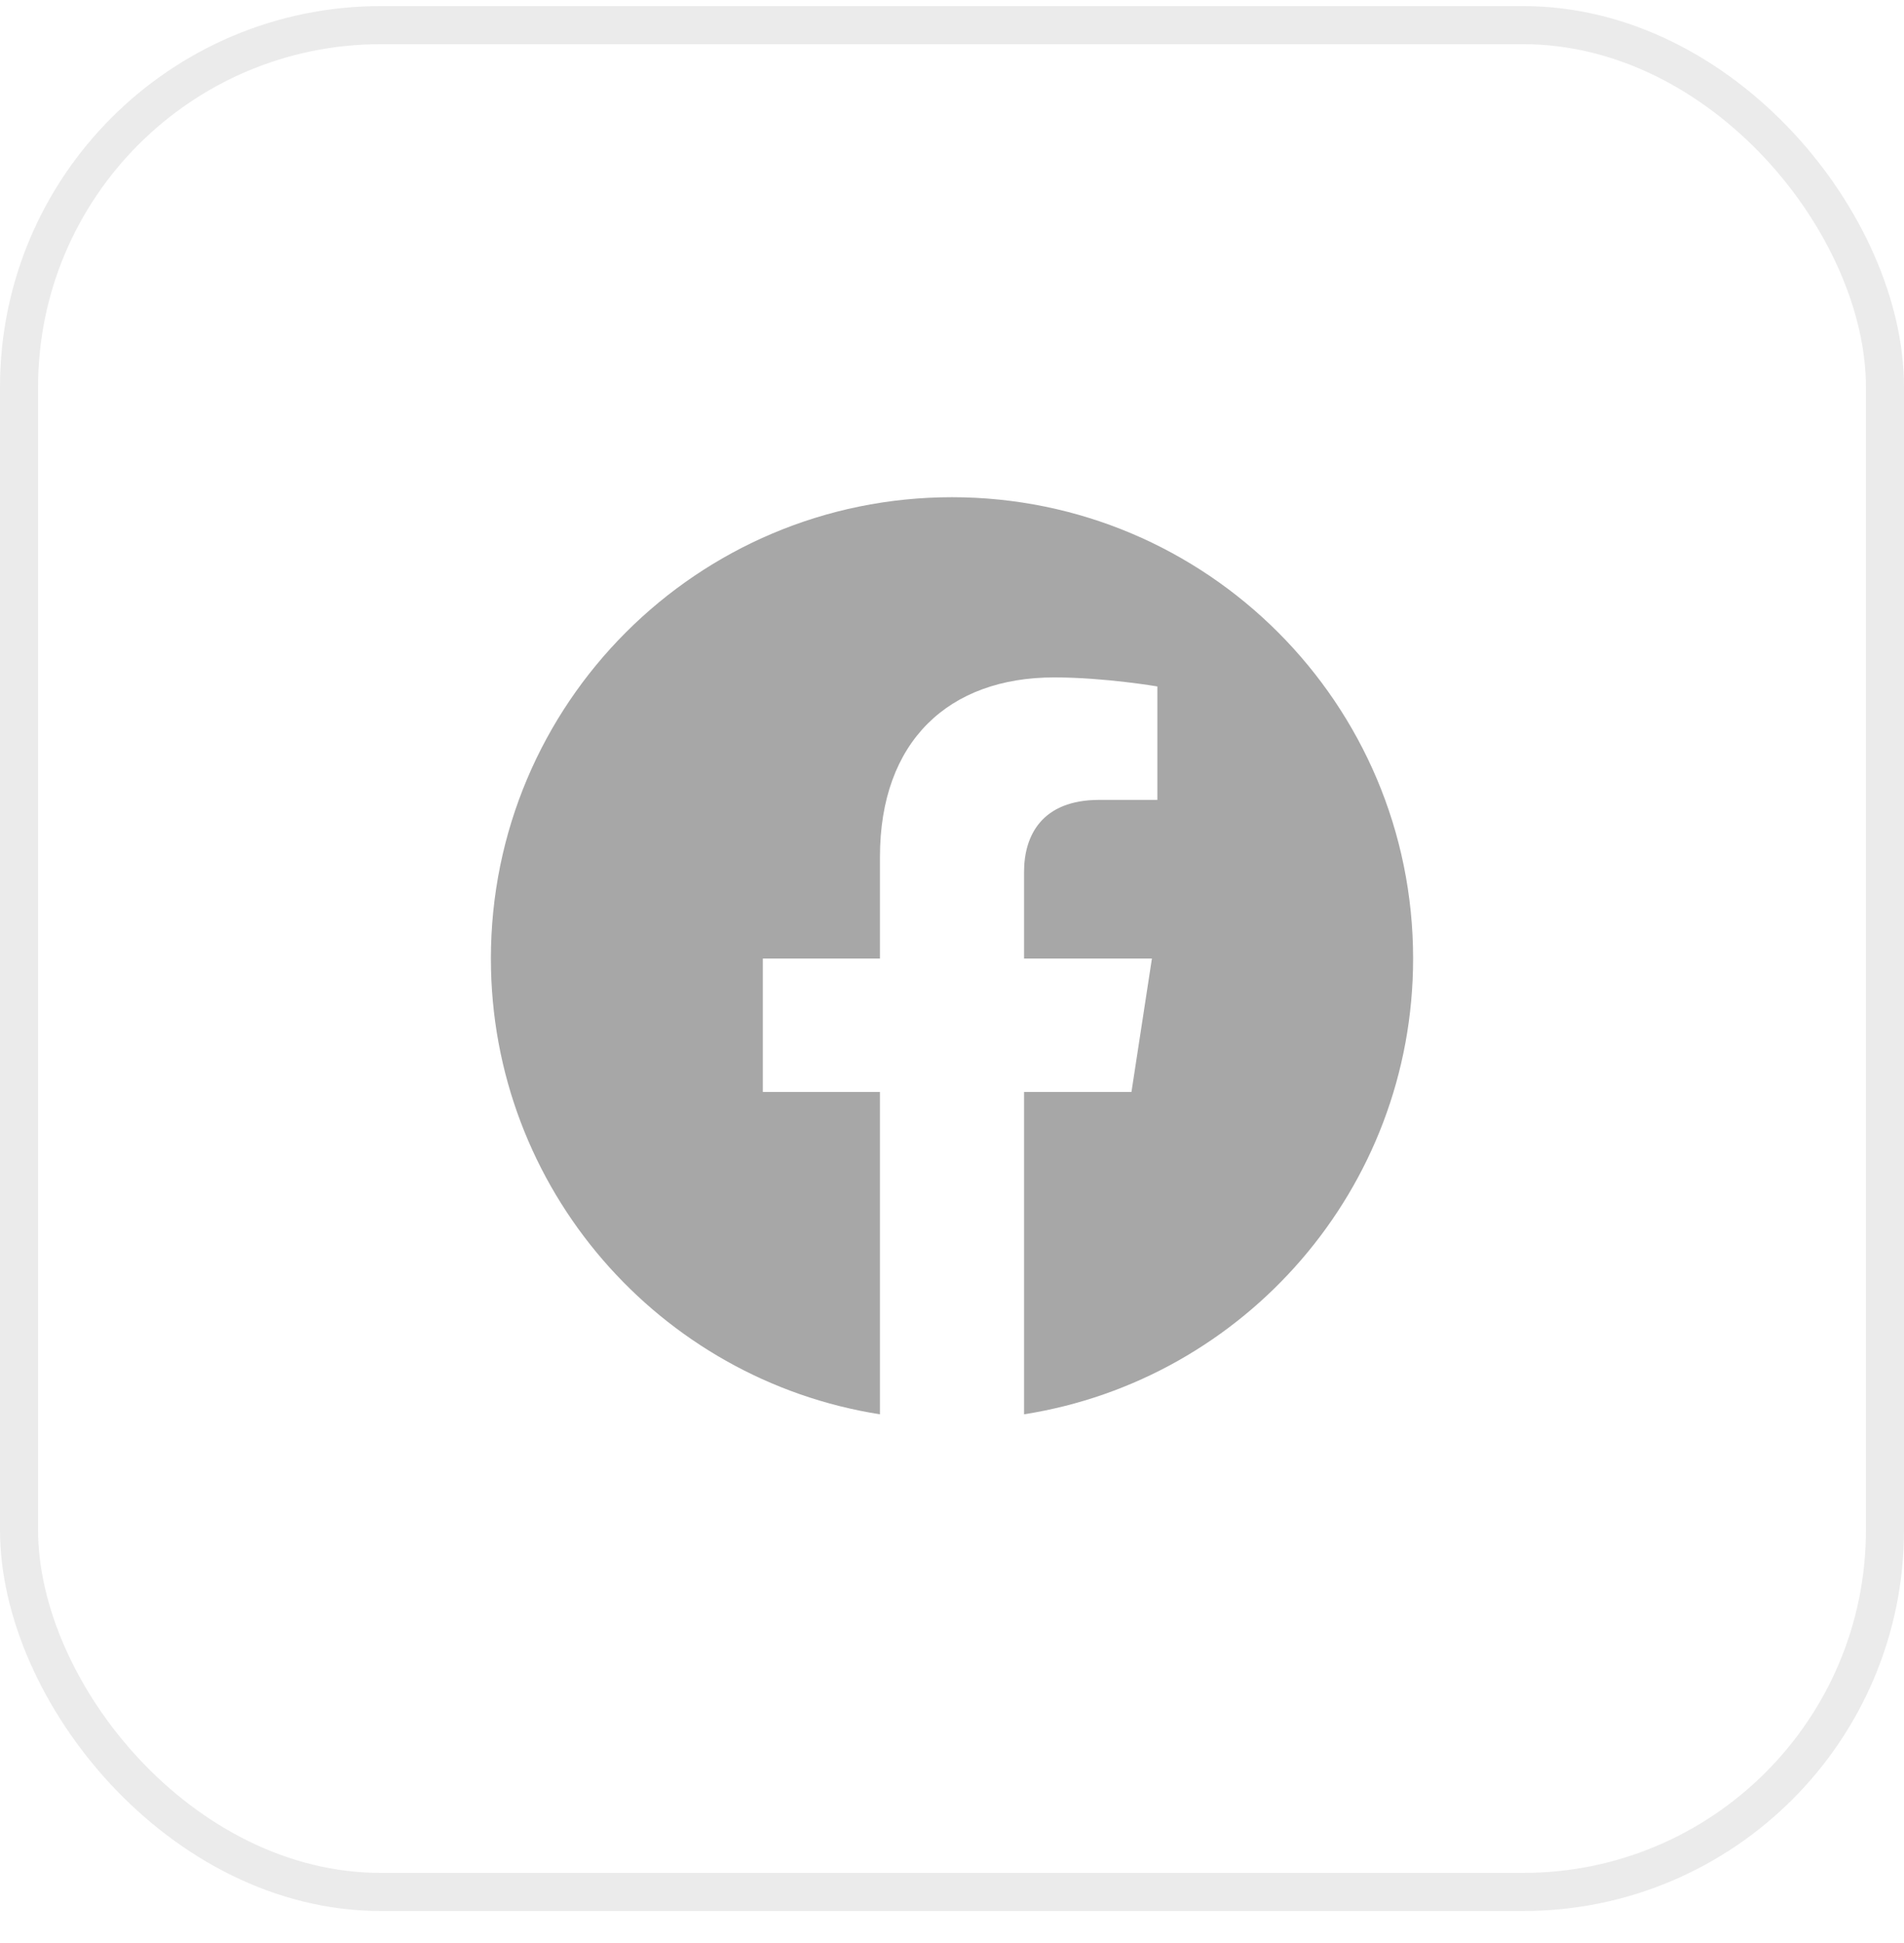 <svg width="50" height="51" viewBox="0 0 50 51" fill="none" xmlns="http://www.w3.org/2000/svg">
<rect x="0.5" y="0.66" width="49" height="49" rx="9.5" stroke="#333333" stroke-opacity="0.1"/>
<path d="M37.109 25.16C37.109 18.471 31.689 13.051 25 13.051C18.311 13.051 12.891 18.471 12.891 25.16C12.891 31.204 17.319 36.214 23.108 37.123V28.661H20.032V25.16H23.108V22.492C23.108 19.457 24.915 17.781 27.682 17.781C29.007 17.781 30.393 18.018 30.393 18.018V20.996H28.865C27.361 20.996 26.892 21.93 26.892 22.887V25.16H30.25L29.713 28.661H26.892V37.123C32.681 36.214 37.109 31.204 37.109 25.16Z" fill="#A7A7A7"/>
</svg>
